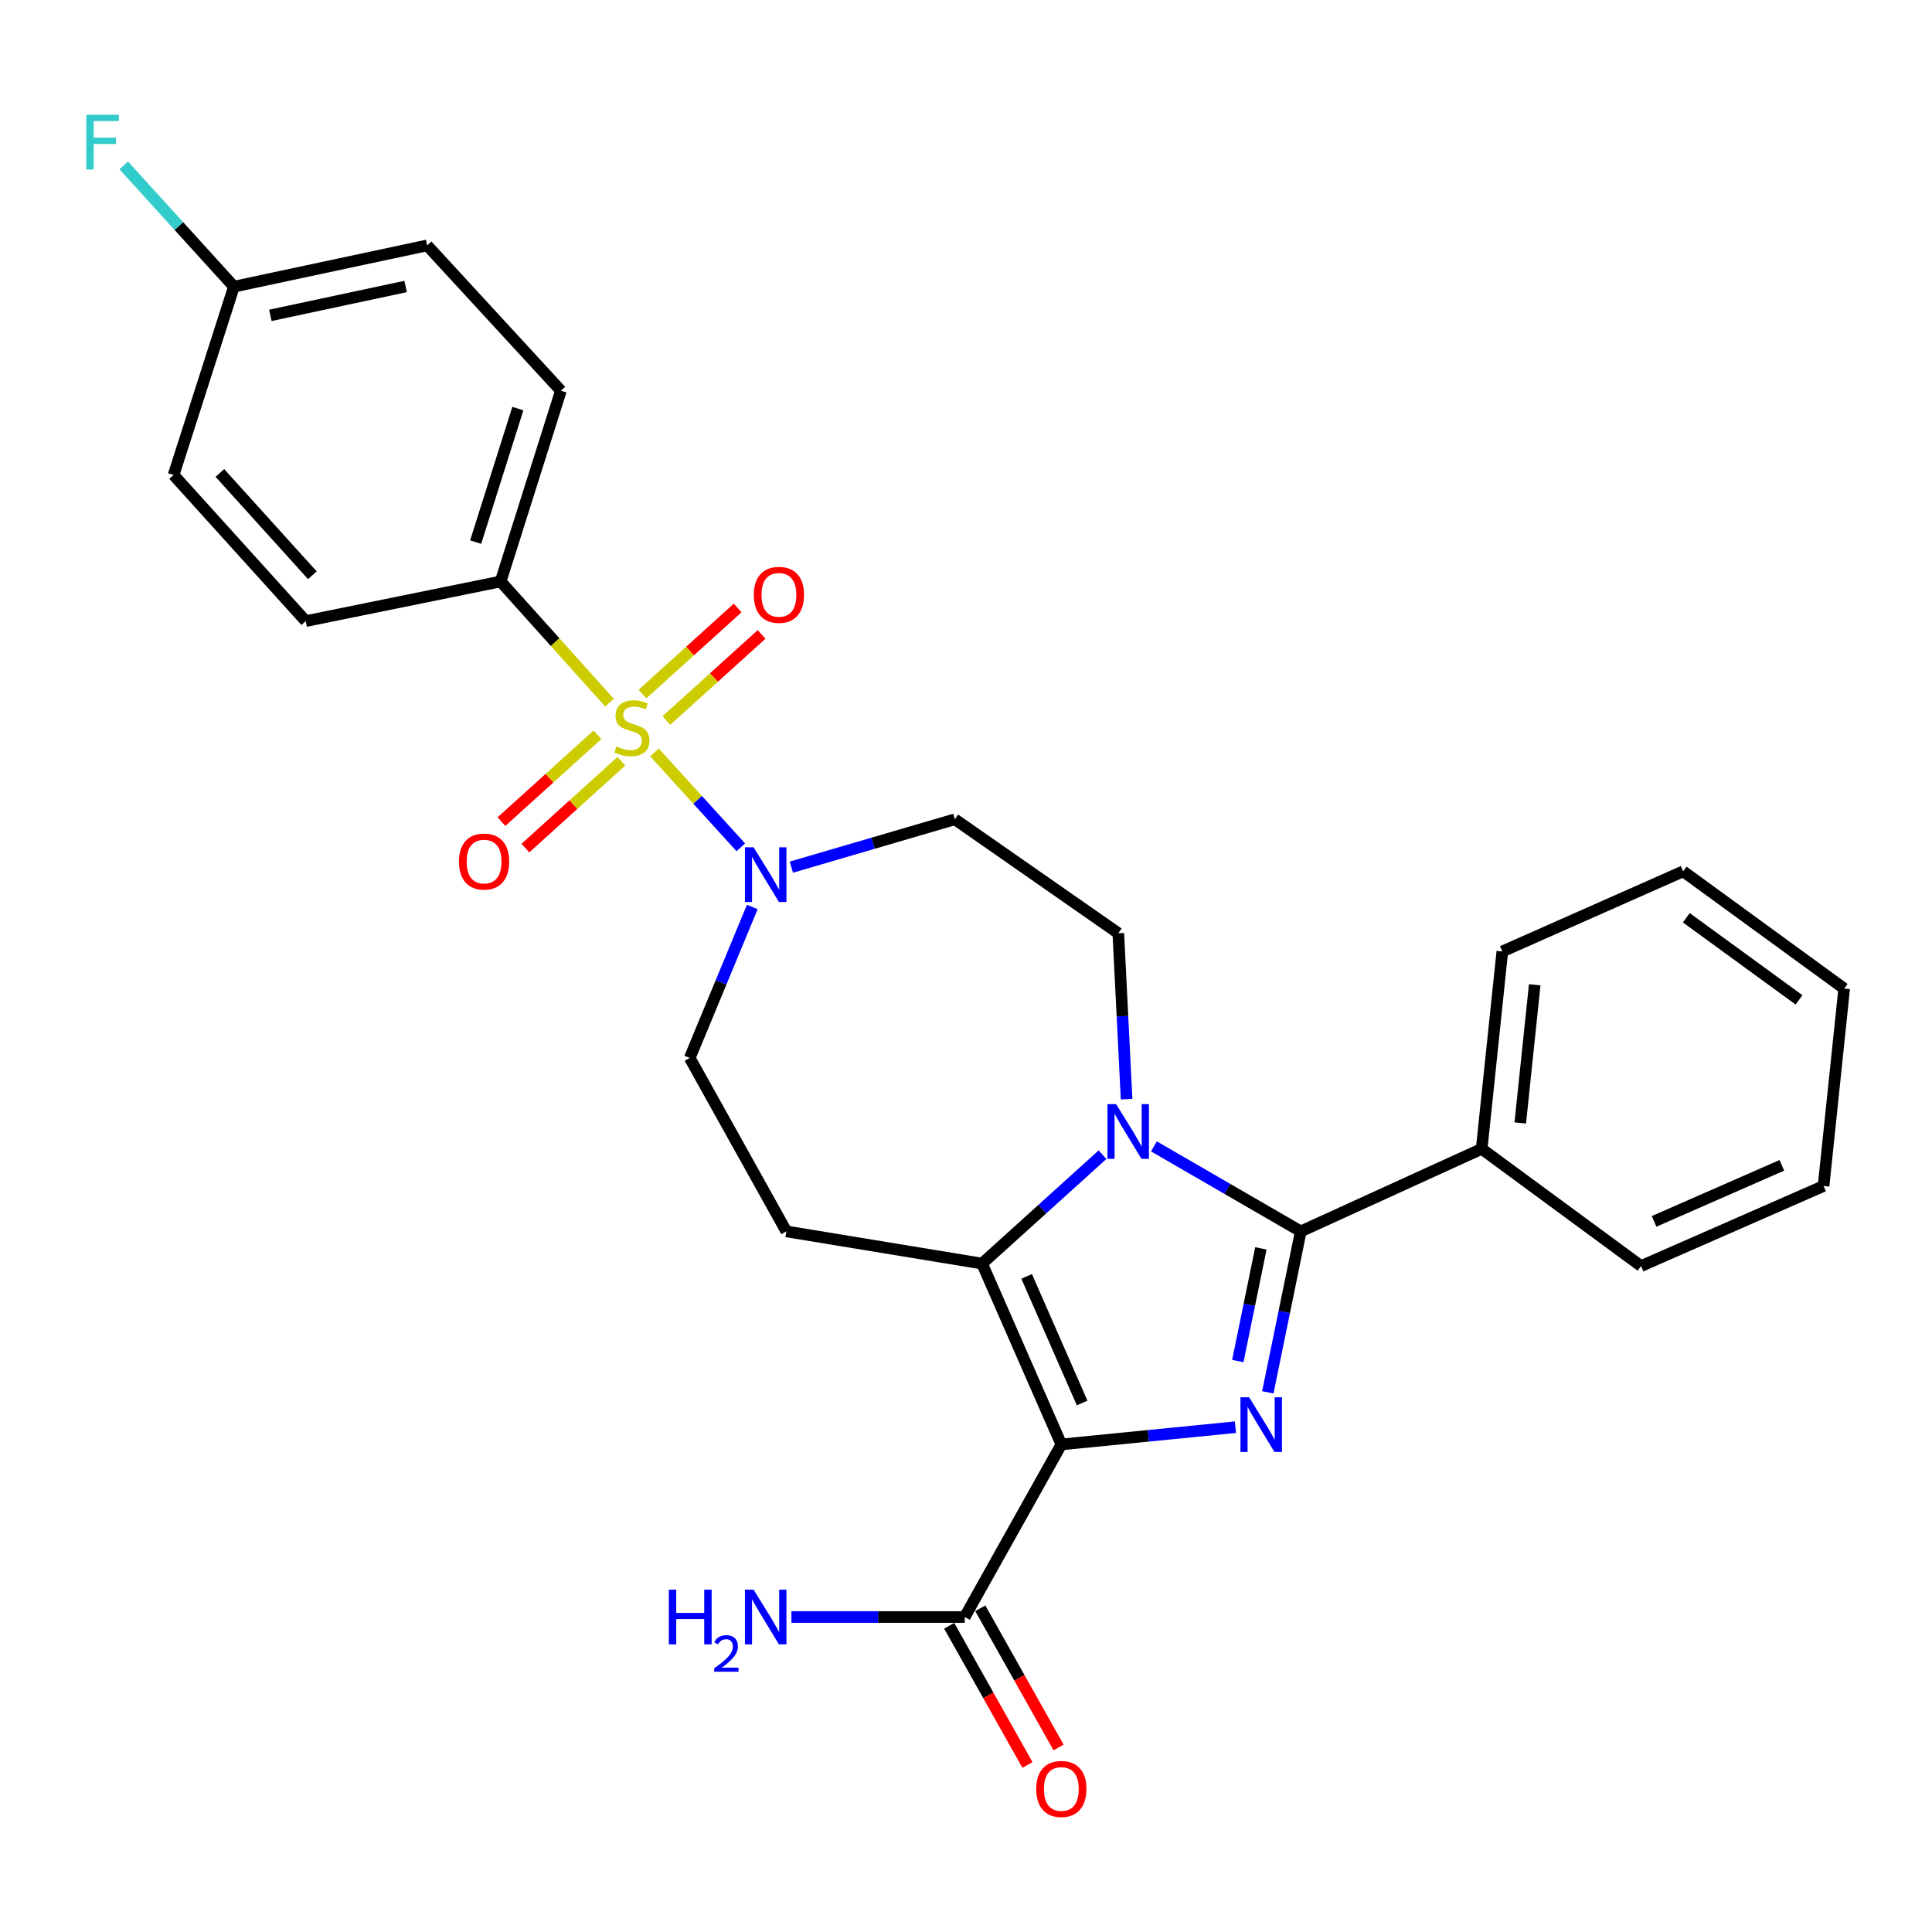 <?xml version='1.0' encoding='iso-8859-1'?>
<svg version='1.1' baseProfile='full'
              xmlns='http://www.w3.org/2000/svg'
                      xmlns:rdkit='http://www.rdkit.org/xml'
                      xmlns:xlink='http://www.w3.org/1999/xlink'
                  xml:space='preserve'
width='1000px' height='1000px' viewBox='0 0 1000 1000'>
<!-- END OF HEADER -->
<rect style='opacity:1.0;fill:#FFFFFF;stroke:none' width='1000' height='1000' x='0' y='0'> </rect>
<path class='bond-0' d='M 549.348,747.637 L 594.402,743.173' style='fill:none;fill-rule:evenodd;stroke:#000000;stroke-width:6px;stroke-linecap:butt;stroke-linejoin:miter;stroke-opacity:1' />
<path class='bond-0' d='M 594.402,743.173 L 639.455,738.709' style='fill:none;fill-rule:evenodd;stroke:#0000FF;stroke-width:6px;stroke-linecap:butt;stroke-linejoin:miter;stroke-opacity:1' />
<path class='bond-3' d='M 549.348,747.637 L 508.321,654.03' style='fill:none;fill-rule:evenodd;stroke:#000000;stroke-width:6px;stroke-linecap:butt;stroke-linejoin:miter;stroke-opacity:1' />
<path class='bond-3' d='M 560.108,726.183 L 531.389,660.657' style='fill:none;fill-rule:evenodd;stroke:#000000;stroke-width:6px;stroke-linecap:butt;stroke-linejoin:miter;stroke-opacity:1' />
<path class='bond-6' d='M 549.348,747.637 L 499.344,836.966' style='fill:none;fill-rule:evenodd;stroke:#000000;stroke-width:6px;stroke-linecap:butt;stroke-linejoin:miter;stroke-opacity:1' />
<path class='bond-4' d='M 656.218,720.675 L 664.75,679.022' style='fill:none;fill-rule:evenodd;stroke:#0000FF;stroke-width:6px;stroke-linecap:butt;stroke-linejoin:miter;stroke-opacity:1' />
<path class='bond-4' d='M 664.75,679.022 L 673.282,637.368' style='fill:none;fill-rule:evenodd;stroke:#000000;stroke-width:6px;stroke-linecap:butt;stroke-linejoin:miter;stroke-opacity:1' />
<path class='bond-4' d='M 640.686,704.473 L 646.659,675.316' style='fill:none;fill-rule:evenodd;stroke:#0000FF;stroke-width:6px;stroke-linecap:butt;stroke-linejoin:miter;stroke-opacity:1' />
<path class='bond-4' d='M 646.659,675.316 L 652.631,646.158' style='fill:none;fill-rule:evenodd;stroke:#000000;stroke-width:6px;stroke-linecap:butt;stroke-linejoin:miter;stroke-opacity:1' />
<path class='bond-1' d='M 338.739,389.433 L 361.089,414.002' style='fill:none;fill-rule:evenodd;stroke:#CCCC00;stroke-width:6px;stroke-linecap:butt;stroke-linejoin:miter;stroke-opacity:1' />
<path class='bond-1' d='M 361.089,414.002 L 383.439,438.571' style='fill:none;fill-rule:evenodd;stroke:#0000FF;stroke-width:6px;stroke-linecap:butt;stroke-linejoin:miter;stroke-opacity:1' />
<path class='bond-9' d='M 315.465,363.686 L 287.297,332.328' style='fill:none;fill-rule:evenodd;stroke:#CCCC00;stroke-width:6px;stroke-linecap:butt;stroke-linejoin:miter;stroke-opacity:1' />
<path class='bond-9' d='M 287.297,332.328 L 259.129,300.971' style='fill:none;fill-rule:evenodd;stroke:#000000;stroke-width:6px;stroke-linecap:butt;stroke-linejoin:miter;stroke-opacity:1' />
<path class='bond-11' d='M 309.232,380.327 L 284.393,402.802' style='fill:none;fill-rule:evenodd;stroke:#CCCC00;stroke-width:6px;stroke-linecap:butt;stroke-linejoin:miter;stroke-opacity:1' />
<path class='bond-11' d='M 284.393,402.802 L 259.554,425.277' style='fill:none;fill-rule:evenodd;stroke:#FF0000;stroke-width:6px;stroke-linecap:butt;stroke-linejoin:miter;stroke-opacity:1' />
<path class='bond-11' d='M 321.622,394.021 L 296.783,416.496' style='fill:none;fill-rule:evenodd;stroke:#CCCC00;stroke-width:6px;stroke-linecap:butt;stroke-linejoin:miter;stroke-opacity:1' />
<path class='bond-11' d='M 296.783,416.496 L 271.944,438.971' style='fill:none;fill-rule:evenodd;stroke:#FF0000;stroke-width:6px;stroke-linecap:butt;stroke-linejoin:miter;stroke-opacity:1' />
<path class='bond-12' d='M 344.925,372.941 L 369.559,350.662' style='fill:none;fill-rule:evenodd;stroke:#CCCC00;stroke-width:6px;stroke-linecap:butt;stroke-linejoin:miter;stroke-opacity:1' />
<path class='bond-12' d='M 369.559,350.662 L 394.193,328.384' style='fill:none;fill-rule:evenodd;stroke:#FF0000;stroke-width:6px;stroke-linecap:butt;stroke-linejoin:miter;stroke-opacity:1' />
<path class='bond-12' d='M 332.538,359.244 L 357.172,336.966' style='fill:none;fill-rule:evenodd;stroke:#CCCC00;stroke-width:6px;stroke-linecap:butt;stroke-linejoin:miter;stroke-opacity:1' />
<path class='bond-12' d='M 357.172,336.966 L 381.806,314.687' style='fill:none;fill-rule:evenodd;stroke:#FF0000;stroke-width:6px;stroke-linecap:butt;stroke-linejoin:miter;stroke-opacity:1' />
<path class='bond-2' d='M 570.664,597.665 L 539.492,625.847' style='fill:none;fill-rule:evenodd;stroke:#0000FF;stroke-width:6px;stroke-linecap:butt;stroke-linejoin:miter;stroke-opacity:1' />
<path class='bond-2' d='M 539.492,625.847 L 508.321,654.03' style='fill:none;fill-rule:evenodd;stroke:#000000;stroke-width:6px;stroke-linecap:butt;stroke-linejoin:miter;stroke-opacity:1' />
<path class='bond-8' d='M 583.119,568.922 L 580.976,525.984' style='fill:none;fill-rule:evenodd;stroke:#0000FF;stroke-width:6px;stroke-linecap:butt;stroke-linejoin:miter;stroke-opacity:1' />
<path class='bond-8' d='M 580.976,525.984 L 578.834,483.045' style='fill:none;fill-rule:evenodd;stroke:#000000;stroke-width:6px;stroke-linecap:butt;stroke-linejoin:miter;stroke-opacity:1' />
<path class='bond-28' d='M 597.274,593.362 L 635.278,615.365' style='fill:none;fill-rule:evenodd;stroke:#0000FF;stroke-width:6px;stroke-linecap:butt;stroke-linejoin:miter;stroke-opacity:1' />
<path class='bond-28' d='M 635.278,615.365 L 673.282,637.368' style='fill:none;fill-rule:evenodd;stroke:#000000;stroke-width:6px;stroke-linecap:butt;stroke-linejoin:miter;stroke-opacity:1' />
<path class='bond-7' d='M 508.321,654.03 L 407.019,637.368' style='fill:none;fill-rule:evenodd;stroke:#000000;stroke-width:6px;stroke-linecap:butt;stroke-linejoin:miter;stroke-opacity:1' />
<path class='bond-14' d='M 673.282,637.368 L 766.91,594.638' style='fill:none;fill-rule:evenodd;stroke:#000000;stroke-width:6px;stroke-linecap:butt;stroke-linejoin:miter;stroke-opacity:1' />
<path class='bond-5' d='M 389.386,469.456 L 373.195,508.527' style='fill:none;fill-rule:evenodd;stroke:#0000FF;stroke-width:6px;stroke-linecap:butt;stroke-linejoin:miter;stroke-opacity:1' />
<path class='bond-5' d='M 373.195,508.527 L 357.004,547.598' style='fill:none;fill-rule:evenodd;stroke:#000000;stroke-width:6px;stroke-linecap:butt;stroke-linejoin:miter;stroke-opacity:1' />
<path class='bond-29' d='M 409.609,448.838 L 451.916,436.451' style='fill:none;fill-rule:evenodd;stroke:#0000FF;stroke-width:6px;stroke-linecap:butt;stroke-linejoin:miter;stroke-opacity:1' />
<path class='bond-29' d='M 451.916,436.451 L 494.224,424.064' style='fill:none;fill-rule:evenodd;stroke:#000000;stroke-width:6px;stroke-linecap:butt;stroke-linejoin:miter;stroke-opacity:1' />
<path class='bond-15' d='M 491.295,841.492 L 511.554,877.516' style='fill:none;fill-rule:evenodd;stroke:#000000;stroke-width:6px;stroke-linecap:butt;stroke-linejoin:miter;stroke-opacity:1' />
<path class='bond-15' d='M 511.554,877.516 L 531.813,913.54' style='fill:none;fill-rule:evenodd;stroke:#FF0000;stroke-width:6px;stroke-linecap:butt;stroke-linejoin:miter;stroke-opacity:1' />
<path class='bond-15' d='M 507.392,832.44 L 527.65,868.464' style='fill:none;fill-rule:evenodd;stroke:#000000;stroke-width:6px;stroke-linecap:butt;stroke-linejoin:miter;stroke-opacity:1' />
<path class='bond-15' d='M 527.65,868.464 L 547.909,904.488' style='fill:none;fill-rule:evenodd;stroke:#FF0000;stroke-width:6px;stroke-linecap:butt;stroke-linejoin:miter;stroke-opacity:1' />
<path class='bond-18' d='M 499.344,836.966 L 454.489,836.966' style='fill:none;fill-rule:evenodd;stroke:#000000;stroke-width:6px;stroke-linecap:butt;stroke-linejoin:miter;stroke-opacity:1' />
<path class='bond-18' d='M 454.489,836.966 L 409.634,836.966' style='fill:none;fill-rule:evenodd;stroke:#0000FF;stroke-width:6px;stroke-linecap:butt;stroke-linejoin:miter;stroke-opacity:1' />
<path class='bond-13' d='M 407.019,637.368 L 357.004,547.598' style='fill:none;fill-rule:evenodd;stroke:#000000;stroke-width:6px;stroke-linecap:butt;stroke-linejoin:miter;stroke-opacity:1' />
<path class='bond-10' d='M 578.834,483.045 L 494.224,424.064' style='fill:none;fill-rule:evenodd;stroke:#000000;stroke-width:6px;stroke-linecap:butt;stroke-linejoin:miter;stroke-opacity:1' />
<path class='bond-16' d='M 259.129,300.971 L 290.328,202.234' style='fill:none;fill-rule:evenodd;stroke:#000000;stroke-width:6px;stroke-linecap:butt;stroke-linejoin:miter;stroke-opacity:1' />
<path class='bond-16' d='M 246.2,280.596 L 268.039,211.48' style='fill:none;fill-rule:evenodd;stroke:#000000;stroke-width:6px;stroke-linecap:butt;stroke-linejoin:miter;stroke-opacity:1' />
<path class='bond-17' d='M 259.129,300.971 L 158.247,321.49' style='fill:none;fill-rule:evenodd;stroke:#000000;stroke-width:6px;stroke-linecap:butt;stroke-linejoin:miter;stroke-opacity:1' />
<path class='bond-23' d='M 766.91,594.638 L 777.601,492.474' style='fill:none;fill-rule:evenodd;stroke:#000000;stroke-width:6px;stroke-linecap:butt;stroke-linejoin:miter;stroke-opacity:1' />
<path class='bond-23' d='M 786.881,581.235 L 794.364,509.72' style='fill:none;fill-rule:evenodd;stroke:#000000;stroke-width:6px;stroke-linecap:butt;stroke-linejoin:miter;stroke-opacity:1' />
<path class='bond-24' d='M 766.91,594.638 L 849.407,655.312' style='fill:none;fill-rule:evenodd;stroke:#000000;stroke-width:6px;stroke-linecap:butt;stroke-linejoin:miter;stroke-opacity:1' />
<path class='bond-21' d='M 290.328,202.234 L 221.097,127.022' style='fill:none;fill-rule:evenodd;stroke:#000000;stroke-width:6px;stroke-linecap:butt;stroke-linejoin:miter;stroke-opacity:1' />
<path class='bond-20' d='M 158.247,321.49 L 89.848,245.847' style='fill:none;fill-rule:evenodd;stroke:#000000;stroke-width:6px;stroke-linecap:butt;stroke-linejoin:miter;stroke-opacity:1' />
<path class='bond-20' d='M 161.685,297.757 L 113.805,244.807' style='fill:none;fill-rule:evenodd;stroke:#000000;stroke-width:6px;stroke-linecap:butt;stroke-linejoin:miter;stroke-opacity:1' />
<path class='bond-19' d='M 121.077,148.372 L 89.848,245.847' style='fill:none;fill-rule:evenodd;stroke:#000000;stroke-width:6px;stroke-linecap:butt;stroke-linejoin:miter;stroke-opacity:1' />
<path class='bond-22' d='M 121.077,148.372 L 92.566,116.994' style='fill:none;fill-rule:evenodd;stroke:#000000;stroke-width:6px;stroke-linecap:butt;stroke-linejoin:miter;stroke-opacity:1' />
<path class='bond-22' d='M 92.566,116.994 L 64.055,85.617' style='fill:none;fill-rule:evenodd;stroke:#33CCCC;stroke-width:6px;stroke-linecap:butt;stroke-linejoin:miter;stroke-opacity:1' />
<path class='bond-31' d='M 121.077,148.372 L 221.097,127.022' style='fill:none;fill-rule:evenodd;stroke:#000000;stroke-width:6px;stroke-linecap:butt;stroke-linejoin:miter;stroke-opacity:1' />
<path class='bond-31' d='M 139.935,163.229 L 209.949,148.284' style='fill:none;fill-rule:evenodd;stroke:#000000;stroke-width:6px;stroke-linecap:butt;stroke-linejoin:miter;stroke-opacity:1' />
<path class='bond-26' d='M 777.601,492.474 L 871.208,450.995' style='fill:none;fill-rule:evenodd;stroke:#000000;stroke-width:6px;stroke-linecap:butt;stroke-linejoin:miter;stroke-opacity:1' />
<path class='bond-25' d='M 849.407,655.312 L 943.876,613.864' style='fill:none;fill-rule:evenodd;stroke:#000000;stroke-width:6px;stroke-linecap:butt;stroke-linejoin:miter;stroke-opacity:1' />
<path class='bond-25' d='M 856.157,632.184 L 922.286,603.17' style='fill:none;fill-rule:evenodd;stroke:#000000;stroke-width:6px;stroke-linecap:butt;stroke-linejoin:miter;stroke-opacity:1' />
<path class='bond-27' d='M 943.876,613.864 L 954.545,511.71' style='fill:none;fill-rule:evenodd;stroke:#000000;stroke-width:6px;stroke-linecap:butt;stroke-linejoin:miter;stroke-opacity:1' />
<path class='bond-30' d='M 871.208,450.995 L 954.545,511.71' style='fill:none;fill-rule:evenodd;stroke:#000000;stroke-width:6px;stroke-linecap:butt;stroke-linejoin:miter;stroke-opacity:1' />
<path class='bond-30' d='M 872.834,475.028 L 931.171,517.529' style='fill:none;fill-rule:evenodd;stroke:#000000;stroke-width:6px;stroke-linecap:butt;stroke-linejoin:miter;stroke-opacity:1' />
<path  class='atom-1' d='M 646.534 723.228
L 655.814 738.228
Q 656.734 739.708, 658.214 742.388
Q 659.694 745.068, 659.774 745.228
L 659.774 723.228
L 663.534 723.228
L 663.534 751.548
L 659.654 751.548
L 649.694 735.148
Q 648.534 733.228, 647.294 731.028
Q 646.094 728.828, 645.734 728.148
L 645.734 751.548
L 642.054 751.548
L 642.054 723.228
L 646.534 723.228
' fill='#0000FF'/>
<path  class='atom-2' d='M 319.087 386.344
Q 319.407 386.464, 320.727 387.024
Q 322.047 387.584, 323.487 387.944
Q 324.967 388.264, 326.407 388.264
Q 329.087 388.264, 330.647 386.984
Q 332.207 385.664, 332.207 383.384
Q 332.207 381.824, 331.407 380.864
Q 330.647 379.904, 329.447 379.384
Q 328.247 378.864, 326.247 378.264
Q 323.727 377.504, 322.207 376.784
Q 320.727 376.064, 319.647 374.544
Q 318.607 373.024, 318.607 370.464
Q 318.607 366.904, 321.007 364.704
Q 323.447 362.504, 328.247 362.504
Q 331.527 362.504, 335.247 364.064
L 334.327 367.144
Q 330.927 365.744, 328.367 365.744
Q 325.607 365.744, 324.087 366.904
Q 322.567 368.024, 322.607 369.984
Q 322.607 371.504, 323.367 372.424
Q 324.167 373.344, 325.287 373.864
Q 326.447 374.384, 328.367 374.984
Q 330.927 375.784, 332.447 376.584
Q 333.967 377.384, 335.047 379.024
Q 336.167 380.624, 336.167 383.384
Q 336.167 387.304, 333.527 389.424
Q 330.927 391.504, 326.567 391.504
Q 324.047 391.504, 322.127 390.944
Q 320.247 390.424, 318.007 389.504
L 319.087 386.344
' fill='#CCCC00'/>
<path  class='atom-3' d='M 577.693 571.49
L 586.973 586.49
Q 587.893 587.97, 589.373 590.65
Q 590.853 593.33, 590.933 593.49
L 590.933 571.49
L 594.693 571.49
L 594.693 599.81
L 590.813 599.81
L 580.853 583.41
Q 579.693 581.49, 578.453 579.29
Q 577.253 577.09, 576.893 576.41
L 576.893 599.81
L 573.213 599.81
L 573.213 571.49
L 577.693 571.49
' fill='#0000FF'/>
<path  class='atom-6' d='M 390.058 438.569
L 399.338 453.569
Q 400.258 455.049, 401.738 457.729
Q 403.218 460.409, 403.298 460.569
L 403.298 438.569
L 407.058 438.569
L 407.058 466.889
L 403.178 466.889
L 393.218 450.489
Q 392.058 448.569, 390.818 446.369
Q 389.618 444.169, 389.258 443.489
L 389.258 466.889
L 385.578 466.889
L 385.578 438.569
L 390.058 438.569
' fill='#0000FF'/>
<path  class='atom-12' d='M 237.562 445.945
Q 237.562 439.145, 240.922 435.345
Q 244.282 431.545, 250.562 431.545
Q 256.842 431.545, 260.202 435.345
Q 263.562 439.145, 263.562 445.945
Q 263.562 452.825, 260.162 456.745
Q 256.762 460.625, 250.562 460.625
Q 244.322 460.625, 240.922 456.745
Q 237.562 452.865, 237.562 445.945
M 250.562 457.425
Q 254.882 457.425, 257.202 454.545
Q 259.562 451.625, 259.562 445.945
Q 259.562 440.385, 257.202 437.585
Q 254.882 434.745, 250.562 434.745
Q 246.242 434.745, 243.882 437.545
Q 241.562 440.345, 241.562 445.945
Q 241.562 451.665, 243.882 454.545
Q 246.242 457.425, 250.562 457.425
' fill='#FF0000'/>
<path  class='atom-13' d='M 390.171 307.894
Q 390.171 301.094, 393.531 297.294
Q 396.891 293.494, 403.171 293.494
Q 409.451 293.494, 412.811 297.294
Q 416.171 301.094, 416.171 307.894
Q 416.171 314.774, 412.771 318.694
Q 409.371 322.574, 403.171 322.574
Q 396.931 322.574, 393.531 318.694
Q 390.171 314.814, 390.171 307.894
M 403.171 319.374
Q 407.491 319.374, 409.811 316.494
Q 412.171 313.574, 412.171 307.894
Q 412.171 302.334, 409.811 299.534
Q 407.491 296.694, 403.171 296.694
Q 398.851 296.694, 396.491 299.494
Q 394.171 302.294, 394.171 307.894
Q 394.171 313.614, 396.491 316.494
Q 398.851 319.374, 403.171 319.374
' fill='#FF0000'/>
<path  class='atom-16' d='M 536.348 925.965
Q 536.348 919.165, 539.708 915.365
Q 543.068 911.565, 549.348 911.565
Q 555.628 911.565, 558.988 915.365
Q 562.348 919.165, 562.348 925.965
Q 562.348 932.845, 558.948 936.765
Q 555.548 940.645, 549.348 940.645
Q 543.108 940.645, 539.708 936.765
Q 536.348 932.885, 536.348 925.965
M 549.348 937.445
Q 553.668 937.445, 555.988 934.565
Q 558.348 931.645, 558.348 925.965
Q 558.348 920.405, 555.988 917.605
Q 553.668 914.765, 549.348 914.765
Q 545.028 914.765, 542.668 917.565
Q 540.348 920.365, 540.348 925.965
Q 540.348 931.685, 542.668 934.565
Q 545.028 937.445, 549.348 937.445
' fill='#FF0000'/>
<path  class='atom-19' d='M 346.185 822.806
L 350.025 822.806
L 350.025 834.846
L 364.505 834.846
L 364.505 822.806
L 368.345 822.806
L 368.345 851.126
L 364.505 851.126
L 364.505 838.046
L 350.025 838.046
L 350.025 851.126
L 346.185 851.126
L 346.185 822.806
' fill='#0000FF'/>
<path  class='atom-19' d='M 369.718 850.132
Q 370.405 848.363, 372.041 847.387
Q 373.678 846.383, 375.949 846.383
Q 378.773 846.383, 380.357 847.915
Q 381.941 849.446, 381.941 852.165
Q 381.941 854.937, 379.882 857.524
Q 377.849 860.111, 373.625 863.174
L 382.258 863.174
L 382.258 865.286
L 369.665 865.286
L 369.665 863.517
Q 373.15 861.035, 375.209 859.187
Q 377.295 857.339, 378.298 855.676
Q 379.301 854.013, 379.301 852.297
Q 379.301 850.502, 378.404 849.499
Q 377.506 848.495, 375.949 848.495
Q 374.444 848.495, 373.441 849.103
Q 372.437 849.71, 371.725 851.056
L 369.718 850.132
' fill='#0000FF'/>
<path  class='atom-19' d='M 390.058 822.806
L 399.338 837.806
Q 400.258 839.286, 401.738 841.966
Q 403.218 844.646, 403.298 844.806
L 403.298 822.806
L 407.058 822.806
L 407.058 851.126
L 403.178 851.126
L 393.218 834.726
Q 392.058 832.806, 390.818 830.606
Q 389.618 828.406, 389.258 827.726
L 389.258 851.126
L 385.578 851.126
L 385.578 822.806
L 390.058 822.806
' fill='#0000FF'/>
<path  class='atom-23' d='M 44.689 59.41
L 61.529 59.41
L 61.529 62.65
L 48.489 62.65
L 48.489 71.25
L 60.089 71.25
L 60.089 74.53
L 48.489 74.53
L 48.489 87.73
L 44.689 87.73
L 44.689 59.41
' fill='#33CCCC'/>
</svg>
